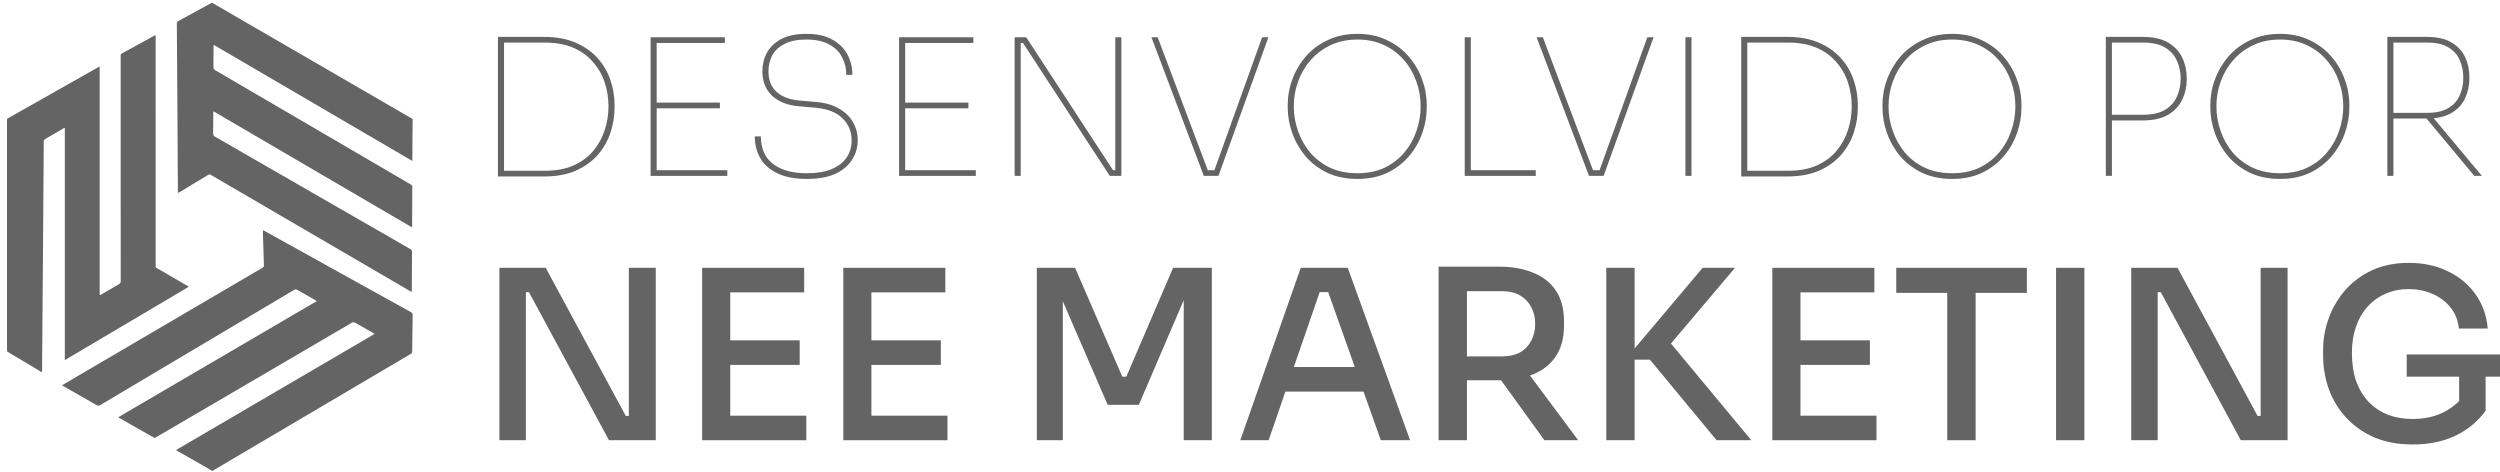 <svg xmlns="http://www.w3.org/2000/svg" width="249" height="47" viewBox="0 0 249 47" fill="none"><path d="M49.843 17.576V17.008H54.25C55.372 17.008 56.331 16.832 57.125 16.479C57.932 16.113 58.588 15.628 59.092 15.022C59.609 14.404 59.987 13.717 60.227 12.961C60.479 12.191 60.605 11.403 60.605 10.596C60.605 9.764 60.479 8.97 60.227 8.213C59.975 7.444 59.584 6.763 59.054 6.17C58.537 5.565 57.881 5.092 57.087 4.752C56.293 4.411 55.347 4.241 54.25 4.241H49.843V3.674H54.174C55.385 3.674 56.431 3.863 57.314 4.241C58.197 4.619 58.928 5.13 59.508 5.773C60.088 6.416 60.517 7.148 60.794 7.967C61.072 8.774 61.21 9.607 61.21 10.464V10.71C61.21 11.542 61.078 12.368 60.813 13.188C60.548 13.995 60.132 14.732 59.565 15.401C58.997 16.056 58.266 16.586 57.371 16.989C56.488 17.38 55.423 17.576 54.174 17.576H49.843ZM49.597 17.576V3.674H50.202V17.576H49.597Z" fill="#646464"></path><path d="M64.799 17.519V3.712H65.404V17.519H64.799ZM65.12 17.519V16.952H72.44V17.519H65.12ZM65.12 10.786V10.218H71.702V10.786H65.12ZM65.12 4.279V3.712H72.194V4.279H65.12Z" fill="#646464"></path><path d="M80.378 17.822C79.193 17.822 78.215 17.639 77.446 17.273C76.677 16.907 76.103 16.403 75.725 15.76C75.359 15.117 75.177 14.392 75.177 13.585H75.782C75.782 14.329 75.946 14.978 76.273 15.533C76.614 16.075 77.125 16.498 77.805 16.8C78.487 17.103 79.344 17.254 80.378 17.254C81.336 17.254 82.143 17.122 82.799 16.857C83.467 16.58 83.972 16.195 84.312 15.703C84.653 15.211 84.823 14.631 84.823 13.963C84.823 13.118 84.526 12.399 83.934 11.807C83.354 11.202 82.446 10.842 81.21 10.729L79.508 10.578C78.398 10.477 77.522 10.123 76.879 9.518C76.248 8.9 75.933 8.093 75.933 7.097C75.933 6.416 76.084 5.798 76.387 5.244C76.702 4.676 77.181 4.222 77.825 3.882C78.48 3.541 79.312 3.371 80.321 3.371C81.368 3.371 82.225 3.56 82.894 3.939C83.574 4.317 84.079 4.815 84.407 5.433C84.734 6.051 84.898 6.725 84.898 7.457H84.293C84.293 6.826 84.154 6.246 83.877 5.716C83.612 5.174 83.183 4.746 82.591 4.43C82.011 4.102 81.254 3.939 80.321 3.939C79.426 3.939 78.701 4.084 78.146 4.374C77.591 4.651 77.181 5.029 76.917 5.508C76.664 5.988 76.538 6.517 76.538 7.097C76.538 7.967 76.803 8.648 77.333 9.14C77.875 9.632 78.632 9.922 79.602 10.01L81.305 10.161C82.213 10.237 82.969 10.458 83.574 10.823C84.192 11.176 84.653 11.624 84.955 12.166C85.27 12.709 85.428 13.307 85.428 13.963C85.428 14.694 85.233 15.357 84.842 15.949C84.463 16.529 83.902 16.989 83.158 17.33C82.414 17.658 81.487 17.822 80.378 17.822Z" fill="#646464"></path><path d="M89.55 17.519V3.712H90.155V17.519H89.55ZM89.871 17.519V16.952H97.191V17.519H89.871ZM89.871 10.786V10.218H96.453V10.786H89.871ZM89.871 4.279V3.712H96.945V4.279H89.871Z" fill="#646464"></path><path d="M101.057 17.519V3.712H102.211L110.855 16.952H111.46L111.082 17.178V3.712H111.687V17.519H110.533L101.889 4.279H101.284L101.662 4.052V17.519H101.057Z" fill="#646464"></path><path d="M119.901 17.519L114.68 3.712H115.305L120.411 17.254L119.901 16.952H121.395L120.846 17.254L125.707 3.712H126.332L121.357 17.519H119.901Z" fill="#646464"></path><path d="M135.198 17.822C134.076 17.822 133.08 17.62 132.21 17.216C131.352 16.8 130.627 16.252 130.035 15.571C129.455 14.877 129.013 14.108 128.711 13.263C128.408 12.418 128.257 11.561 128.257 10.691V10.464C128.257 9.569 128.414 8.705 128.73 7.873C129.045 7.028 129.499 6.265 130.091 5.584C130.697 4.903 131.428 4.367 132.285 3.976C133.143 3.573 134.114 3.371 135.198 3.371C136.283 3.371 137.247 3.573 138.092 3.976C138.95 4.367 139.675 4.903 140.267 5.584C140.873 6.265 141.327 7.028 141.629 7.873C141.944 8.705 142.102 9.569 142.102 10.464V10.71C142.102 11.58 141.951 12.437 141.648 13.282C141.358 14.114 140.917 14.877 140.324 15.571C139.744 16.252 139.025 16.8 138.168 17.216C137.31 17.62 136.321 17.822 135.198 17.822ZM135.198 17.254C136.22 17.254 137.121 17.071 137.903 16.706C138.685 16.327 139.34 15.823 139.87 15.193C140.412 14.55 140.816 13.831 141.081 13.036C141.358 12.242 141.497 11.429 141.497 10.596C141.497 9.726 141.352 8.894 141.062 8.1C140.784 7.305 140.374 6.599 139.832 5.981C139.29 5.351 138.628 4.853 137.846 4.487C137.064 4.121 136.182 3.939 135.198 3.939C134.215 3.939 133.332 4.121 132.55 4.487C131.768 4.853 131.1 5.351 130.545 5.981C130.003 6.599 129.587 7.305 129.297 8.1C129.007 8.894 128.862 9.726 128.862 10.596C128.862 11.429 129.001 12.242 129.278 13.036C129.555 13.831 129.959 14.55 130.489 15.193C131.031 15.823 131.693 16.327 132.475 16.706C133.269 17.071 134.177 17.254 135.198 17.254Z" fill="#646464"></path><path d="M145.886 17.519V3.712H146.491V17.519H145.886ZM146.132 17.519V16.952H152.96V17.519H146.132Z" fill="#646464"></path><path d="M158.265 17.519L153.045 3.712H153.669L158.776 17.254L158.265 16.952H159.759L159.211 17.254L164.072 3.712H164.696L159.721 17.519H158.265Z" fill="#646464"></path><path d="M167.868 17.519V3.712H168.473V17.519H167.868Z" fill="#646464"></path><path d="M173.672 17.576V17.008H178.079C179.202 17.008 180.16 16.832 180.954 16.479C181.761 16.113 182.417 15.628 182.921 15.022C183.438 14.404 183.817 13.717 184.056 12.961C184.308 12.191 184.434 11.403 184.434 10.596C184.434 9.764 184.308 8.97 184.056 8.213C183.804 7.444 183.413 6.763 182.884 6.17C182.367 5.565 181.711 5.092 180.916 4.752C180.122 4.411 179.176 4.241 178.079 4.241H173.672V3.674H178.004C179.214 3.674 180.261 3.863 181.143 4.241C182.026 4.619 182.757 5.13 183.337 5.773C183.918 6.416 184.346 7.148 184.624 7.967C184.901 8.774 185.04 9.607 185.04 10.464V10.71C185.04 11.542 184.907 12.368 184.643 13.188C184.378 13.995 183.962 14.732 183.394 15.401C182.827 16.056 182.095 16.586 181.2 16.989C180.318 17.38 179.252 17.576 178.004 17.576H173.672ZM173.426 17.576V3.674H174.032V17.576H173.426Z" fill="#646464"></path><path d="M194.435 17.822C193.312 17.822 192.316 17.62 191.446 17.216C190.589 16.8 189.864 16.252 189.271 15.571C188.691 14.877 188.25 14.108 187.947 13.263C187.644 12.418 187.493 11.561 187.493 10.691V10.464C187.493 9.569 187.651 8.705 187.966 7.873C188.281 7.028 188.735 6.265 189.328 5.584C189.933 4.903 190.664 4.367 191.522 3.976C192.379 3.573 193.35 3.371 194.435 3.371C195.519 3.371 196.484 3.573 197.329 3.976C198.186 4.367 198.911 4.903 199.504 5.584C200.109 6.265 200.563 7.028 200.866 7.873C201.181 8.705 201.338 9.569 201.338 10.464V10.71C201.338 11.58 201.187 12.437 200.884 13.282C200.594 14.114 200.153 14.877 199.56 15.571C198.98 16.252 198.262 16.8 197.404 17.216C196.547 17.62 195.557 17.822 194.435 17.822ZM194.435 17.254C195.456 17.254 196.358 17.071 197.139 16.706C197.921 16.327 198.577 15.823 199.107 15.193C199.649 14.55 200.052 13.831 200.317 13.036C200.594 12.242 200.733 11.429 200.733 10.596C200.733 9.726 200.588 8.894 200.298 8.1C200.021 7.305 199.611 6.599 199.069 5.981C198.526 5.351 197.864 4.853 197.083 4.487C196.301 4.121 195.418 3.939 194.435 3.939C193.451 3.939 192.568 4.121 191.787 4.487C191.005 4.853 190.337 5.351 189.782 5.981C189.24 6.599 188.823 7.305 188.533 8.1C188.243 8.894 188.098 9.726 188.098 10.596C188.098 11.429 188.237 12.242 188.515 13.036C188.792 13.831 189.195 14.55 189.725 15.193C190.267 15.823 190.929 16.327 191.711 16.706C192.505 17.071 193.413 17.254 194.435 17.254Z" fill="#646464"></path><path d="M209.986 11.996V11.429H213.448C214.368 11.429 215.099 11.265 215.642 10.937C216.184 10.609 216.575 10.174 216.814 9.632C217.066 9.09 217.193 8.491 217.193 7.835C217.193 7.179 217.066 6.58 216.814 6.038C216.575 5.496 216.184 5.061 215.642 4.733C215.099 4.405 214.368 4.241 213.448 4.241H209.986V3.674H213.41C214.456 3.674 215.301 3.863 215.944 4.241C216.587 4.619 217.054 5.118 217.344 5.735C217.646 6.353 217.798 7.022 217.798 7.74V7.929C217.798 8.636 217.646 9.304 217.344 9.934C217.054 10.552 216.587 11.05 215.944 11.429C215.301 11.807 214.456 11.996 213.41 11.996H209.986ZM209.74 17.519V3.674H210.346V17.519H209.74Z" fill="#646464"></path><path d="M227.091 17.822C225.969 17.822 224.973 17.62 224.103 17.216C223.245 16.8 222.52 16.252 221.928 15.571C221.348 14.877 220.906 14.108 220.604 13.263C220.301 12.418 220.15 11.561 220.15 10.691V10.464C220.15 9.569 220.307 8.705 220.623 7.873C220.938 7.028 221.392 6.265 221.985 5.584C222.59 4.903 223.321 4.367 224.179 3.976C225.036 3.573 226.007 3.371 227.091 3.371C228.176 3.371 229.14 3.573 229.985 3.976C230.843 4.367 231.568 4.903 232.16 5.584C232.766 6.265 233.22 7.028 233.522 7.873C233.837 8.705 233.995 9.569 233.995 10.464V10.71C233.995 11.58 233.844 12.437 233.541 13.282C233.251 14.114 232.81 14.877 232.217 15.571C231.637 16.252 230.918 16.8 230.061 17.216C229.203 17.62 228.214 17.822 227.091 17.822ZM227.091 17.254C228.113 17.254 229.014 17.071 229.796 16.706C230.578 16.327 231.234 15.823 231.763 15.193C232.305 14.55 232.709 13.831 232.974 13.036C233.251 12.242 233.39 11.429 233.39 10.596C233.39 9.726 233.245 8.894 232.955 8.1C232.677 7.305 232.268 6.599 231.725 5.981C231.183 5.351 230.521 4.853 229.739 4.487C228.958 4.121 228.075 3.939 227.091 3.939C226.108 3.939 225.225 4.121 224.443 4.487C223.662 4.853 222.993 5.351 222.438 5.981C221.896 6.599 221.48 7.305 221.19 8.1C220.9 8.894 220.755 9.726 220.755 10.596C220.755 11.429 220.894 12.242 221.171 13.036C221.449 13.831 221.852 14.55 222.382 15.193C222.924 15.823 223.586 16.327 224.368 16.706C225.162 17.071 226.07 17.254 227.091 17.254Z" fill="#646464"></path><path d="M237.779 17.519V3.674H238.385V17.519H237.779ZM246.442 17.519L241.43 11.504H242.167L247.199 17.519H246.442ZM238.025 11.807V11.239H241.732C242.628 11.239 243.334 11.082 243.851 10.767C244.38 10.451 244.759 10.029 244.986 9.499C245.225 8.97 245.345 8.383 245.345 7.74C245.345 7.097 245.225 6.511 244.986 5.981C244.759 5.452 244.38 5.029 243.851 4.714C243.334 4.399 242.628 4.241 241.732 4.241H238.025V3.674H241.695C242.716 3.674 243.536 3.857 244.153 4.222C244.784 4.588 245.238 5.073 245.515 5.679C245.805 6.284 245.95 6.94 245.95 7.646V7.835C245.95 8.541 245.805 9.197 245.515 9.802C245.238 10.407 244.784 10.893 244.153 11.258C243.536 11.624 242.716 11.807 241.695 11.807H238.025Z" fill="#646464"></path><path d="M49.741 43.847V26.675H54.352L62.326 41.424H63.103L62.632 41.847V26.675H65.314V43.847H60.656L52.682 29.098H51.905L52.376 28.674V43.847H49.741Z" fill="#646464"></path><path d="M69.934 43.847V26.675H72.733V43.847H69.934ZM72.263 43.847V41.401H80.308V43.847H72.263ZM72.263 36.343V33.897H79.649V36.343H72.263ZM72.263 29.121V26.675H80.096V29.121H72.263Z" fill="#646464"></path><path d="M83.993 43.847V26.675H86.792V43.847H83.993ZM86.322 43.847V41.401H94.367V43.847H86.322ZM86.322 36.343V33.897H93.708V36.343H86.322ZM86.322 29.121V26.675H94.155V29.121H86.322Z" fill="#646464"></path><path d="M103.267 43.847V26.675H107.077L111.782 37.519H112.182L116.84 26.675H120.698V43.847H117.898V29.192L118.181 29.239L113.429 40.319H110.324L105.525 29.239L105.854 29.192V43.847H103.267Z" fill="#646464"></path><path d="M123.533 43.847L129.555 26.675H134.236L140.446 43.847H137.529L132.095 28.557L133.248 29.098H130.402L131.625 28.557L126.356 43.847H123.533ZM127.438 39.001L128.332 36.555H135.53L136.447 39.001H127.438Z" fill="#646464"></path><path d="M143.284 43.847V26.557H146.107V43.847H143.284ZM153.823 43.847L148.365 36.296H151.565L157.187 43.847H153.823ZM145.19 37.872V35.496H149.659C150.334 35.496 150.914 35.363 151.4 35.096C151.886 34.814 152.255 34.43 152.506 33.944C152.772 33.457 152.906 32.893 152.906 32.25C152.906 31.623 152.772 31.066 152.506 30.58C152.255 30.094 151.886 29.709 151.4 29.427C150.914 29.145 150.334 29.004 149.659 29.004H145.19V26.557H149.283C150.6 26.557 151.745 26.761 152.717 27.169C153.69 27.561 154.442 28.157 154.976 28.957C155.509 29.756 155.775 30.784 155.775 32.038V32.415C155.775 33.669 155.501 34.696 154.952 35.496C154.419 36.296 153.666 36.892 152.694 37.284C151.737 37.676 150.6 37.872 149.283 37.872H145.19Z" fill="#646464"></path><path d="M170.971 43.847L164.337 35.825H161.867L169.583 26.675H172.806L165.819 34.932L165.654 33.285L174.429 43.847H170.971ZM159.985 43.847V26.675H162.808V43.847H159.985Z" fill="#646464"></path><path d="M176.525 43.847V26.675H179.325V43.847H176.525ZM178.854 43.847V41.401H186.899V43.847H178.854ZM178.854 36.343V33.897H186.241V36.343H178.854ZM178.854 29.121V26.675H186.688V29.121H178.854Z" fill="#646464"></path><path d="M193.948 43.847V28.698H196.771V43.847H193.948ZM188.867 29.168V26.675H201.876V29.168H188.867Z" fill="#646464"></path><path d="M204.782 43.847V26.675H207.605V43.847H204.782Z" fill="#646464"></path><path d="M212.27 43.847V26.675H216.881L224.855 41.424H225.632L225.161 41.847V26.675H227.843V43.847H223.185L215.211 29.098H214.434L214.905 28.674V43.847H212.27Z" fill="#646464"></path><path d="M240.296 44.27C238.885 44.27 237.63 44.043 236.532 43.588C235.435 43.118 234.502 42.475 233.733 41.659C232.965 40.844 232.377 39.895 231.969 38.813C231.577 37.731 231.381 36.586 231.381 35.379V34.861C231.381 33.779 231.569 32.72 231.945 31.685C232.322 30.65 232.871 29.717 233.592 28.886C234.329 28.055 235.223 27.396 236.274 26.91C237.34 26.424 238.555 26.181 239.92 26.181C241.378 26.181 242.68 26.463 243.825 27.028C244.97 27.576 245.887 28.345 246.577 29.333C247.267 30.305 247.667 31.434 247.777 32.72H244.907C244.813 31.873 244.523 31.16 244.036 30.58C243.566 30 242.97 29.56 242.249 29.262C241.543 28.949 240.767 28.792 239.92 28.792C239.073 28.792 238.297 28.949 237.591 29.262C236.901 29.56 236.305 29.992 235.803 30.556C235.301 31.105 234.917 31.772 234.651 32.556C234.384 33.324 234.251 34.187 234.251 35.143C234.251 36.21 234.392 37.151 234.674 37.966C234.972 38.782 235.388 39.472 235.921 40.036C236.454 40.585 237.089 41.008 237.826 41.306C238.579 41.589 239.402 41.73 240.296 41.73C241.535 41.73 242.617 41.479 243.542 40.977C244.483 40.46 245.189 39.793 245.66 38.978L244.93 41.73V36.955H247.565V40.907C246.797 41.973 245.793 42.804 244.554 43.4C243.331 43.98 241.912 44.27 240.296 44.27ZM239.708 37.519V35.308H249V37.519H239.708Z" fill="#646464"></path><path d="M21.152 46.908C20.71 46.653 20.269 46.395 19.825 46.142C19.115 45.737 18.402 45.334 17.691 44.93C17.644 44.903 17.599 44.873 17.525 44.828C24.125 40.968 30.707 37.118 37.292 33.267C37.236 33.187 37.161 33.164 37.098 33.128C36.535 32.806 35.969 32.492 35.411 32.163C35.264 32.077 35.16 32.073 35.009 32.161C32.193 33.816 29.373 35.463 26.554 37.112C22.893 39.253 19.232 41.394 15.572 43.535C15.477 43.591 15.4 43.633 15.279 43.563C14.15 42.913 13.016 42.273 11.884 41.629C11.855 41.612 11.827 41.593 11.772 41.559C18.37 37.7 24.952 33.85 31.555 29.988C31.483 29.943 31.43 29.907 31.374 29.875C30.788 29.541 30.198 29.212 29.616 28.871C29.492 28.798 29.405 28.808 29.285 28.878C25.254 31.276 21.22 33.67 17.186 36.065C14.783 37.492 12.378 38.918 9.977 40.35C9.848 40.427 9.757 40.426 9.629 40.352C8.541 39.727 7.449 39.109 6.359 38.488C6.302 38.456 6.232 38.438 6.192 38.365C6.275 38.316 6.356 38.267 6.438 38.219C12.973 34.388 19.507 30.557 26.042 26.727C26.071 26.709 26.099 26.688 26.131 26.676C26.27 26.624 26.29 26.523 26.285 26.384C26.247 25.328 26.217 24.271 26.186 23.214C26.183 23.126 26.186 23.038 26.186 22.941C26.279 22.94 26.34 22.999 26.408 23.036C29.717 24.871 33.025 26.707 36.334 28.543C37.86 29.389 39.385 30.238 40.914 31.079C41.053 31.155 41.103 31.236 41.1 31.395C41.077 32.602 41.062 33.809 41.052 35.017C41.051 35.14 41.001 35.197 40.904 35.254C39.852 35.871 38.802 36.493 37.751 37.113C32.278 40.342 26.804 43.57 21.331 46.799C21.281 46.829 21.216 46.843 21.193 46.908L21.152 46.908Z" fill="#646464"></path><path d="M41.1 11.85C41.094 12.36 41.086 12.871 41.083 13.382C41.078 14.2 41.077 15.018 41.073 15.836C41.073 15.89 41.069 15.944 41.066 16.031C34.465 12.172 27.882 8.324 21.297 4.474C21.254 4.561 21.271 4.638 21.27 4.711C21.266 5.359 21.27 6.007 21.257 6.654C21.253 6.825 21.301 6.917 21.453 7.006C24.275 8.648 27.094 10.298 29.913 11.946C33.574 14.086 37.235 16.227 40.897 18.366C40.992 18.422 41.066 18.468 41.065 18.609C41.052 19.911 41.05 21.213 41.044 22.515C41.044 22.549 41.041 22.583 41.038 22.648C34.439 18.79 27.857 14.942 21.253 11.081C21.249 11.167 21.243 11.23 21.243 11.294C21.239 11.969 21.241 12.644 21.23 13.319C21.227 13.463 21.278 13.534 21.398 13.603C25.465 15.941 29.53 18.282 33.595 20.623C36.018 22.018 38.44 23.414 40.865 24.805C40.995 24.879 41.039 24.959 41.038 25.107C41.026 26.361 41.023 27.616 41.017 28.87C41.017 28.937 41.035 29.006 40.991 29.077C40.908 29.029 40.826 28.982 40.744 28.934C34.2 25.118 27.657 21.302 21.114 17.485C21.084 17.468 21.052 17.454 21.026 17.433C20.913 17.337 20.815 17.369 20.697 17.442C19.795 17.993 18.888 18.537 17.983 19.082C17.907 19.128 17.829 19.169 17.745 19.216C17.698 19.136 17.719 19.054 17.718 18.976C17.695 15.193 17.672 11.409 17.649 7.626C17.639 5.88 17.631 4.135 17.613 2.39C17.612 2.231 17.658 2.149 17.798 2.073C18.861 1.501 19.921 0.922 20.977 0.339C21.085 0.279 21.16 0.295 21.256 0.351C22.311 0.965 23.368 1.576 24.424 2.188C29.921 5.374 35.419 8.561 40.917 11.747C40.967 11.776 41.011 11.826 41.08 11.814C41.087 11.826 41.093 11.838 41.1 11.85Z" fill="#646464"></path><path d="M0.733 35.029C0.684 34.911 0.698 34.788 0.698 34.666C0.697 27.787 0.697 20.908 0.697 14.029C0.697 13.374 0.697 12.72 0.697 12.065C0.697 11.984 0.69 11.901 0.719 11.822C3.431 10.288 6.143 8.754 8.854 7.219C9.145 7.055 9.436 6.89 9.727 6.726C9.784 6.693 9.845 6.665 9.927 6.623V29.372C10.021 29.395 10.07 29.337 10.126 29.305C10.698 28.973 11.266 28.634 11.843 28.31C11.982 28.232 12.023 28.143 12.023 27.988C12.018 24.576 12.019 21.165 12.019 17.754C12.019 13.729 12.019 9.703 12.019 5.678C12.019 5.623 12.024 5.568 12.018 5.514C12.01 5.429 12.041 5.377 12.118 5.334C13.225 4.729 14.33 4.121 15.436 3.515C15.446 3.509 15.462 3.512 15.49 3.509C15.514 3.584 15.502 3.664 15.502 3.742C15.502 11.281 15.502 18.82 15.503 26.359C15.503 26.702 15.448 26.602 15.751 26.779C16.699 27.331 17.65 27.88 18.6 28.43C18.659 28.464 18.716 28.5 18.77 28.532C18.772 28.545 18.775 28.551 18.774 28.557C18.773 28.563 18.77 28.572 18.766 28.575C18.721 28.605 18.676 28.637 18.63 28.664C14.582 31.059 10.534 33.454 6.455 35.867V12.753C6.37 12.738 6.33 12.782 6.285 12.808C5.689 13.154 5.096 13.504 4.499 13.847C4.399 13.904 4.358 13.967 4.358 14.086C4.348 16.009 4.333 17.933 4.319 19.857C4.304 21.93 4.289 24.004 4.274 26.078C4.262 27.524 4.249 28.97 4.238 30.416C4.222 32.585 4.207 34.754 4.191 36.924C4.191 36.964 4.187 37.004 4.184 37.054C4.096 37.063 4.042 37.004 3.982 36.968C2.94 36.345 1.899 35.721 0.858 35.097C0.818 35.072 0.775 35.051 0.733 35.029Z" fill="#646464"></path></svg>
